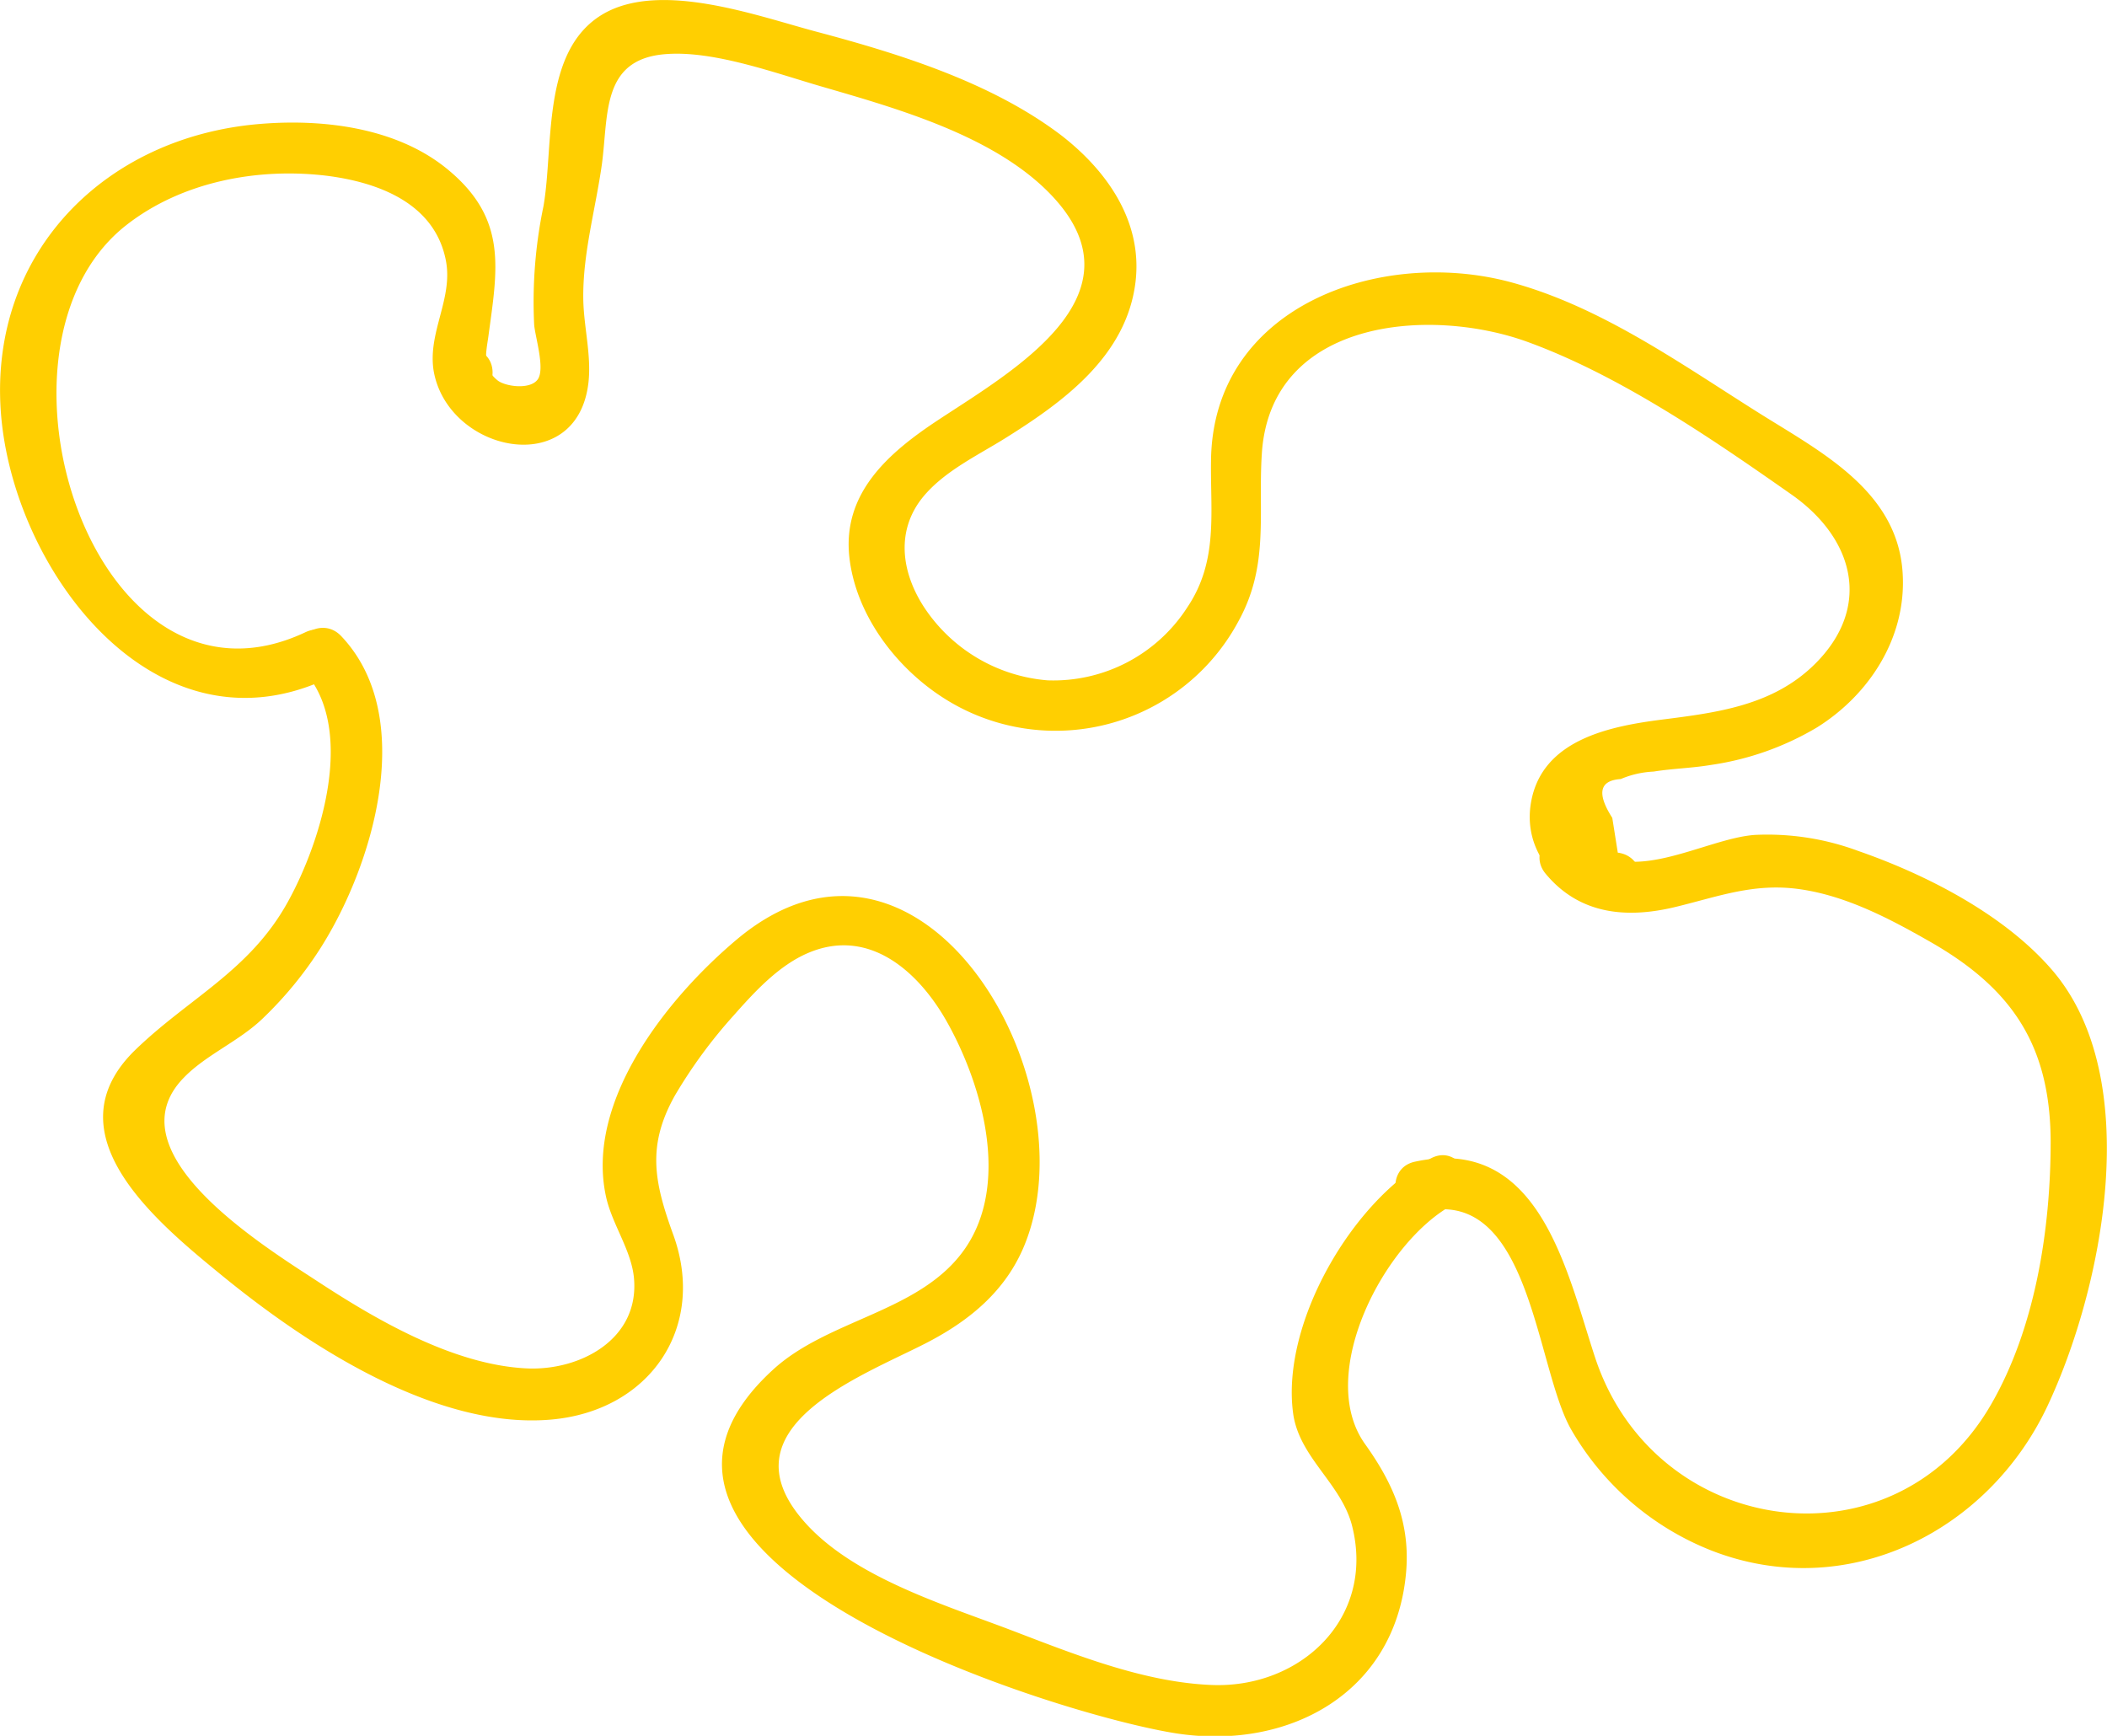 <svg xmlns="http://www.w3.org/2000/svg" viewBox="0 0 172.02 141.73"><title>puzzle</title><g id="Calque_2" data-name="Calque 2"><g id="Calque_2-2" data-name="Calque 2"><g id="_Groupe_" data-name="&lt;Groupe&gt;"><g id="_Groupe_2" data-name="&lt;Groupe&gt;"><g id="_Groupe_3" data-name="&lt;Groupe&gt;"><path id="_Tracé_" data-name="&lt;Tracé&gt;" d="M24.94,51.62C7.69,59.77-2.39,28.27,10.34,18.36c4.55-3.55,10.77-4.7,16.41-4,4.23.55,8.75,2.28,9.65,6.9.61,3.11-1.49,5.86-1,9,1.14,6.68,11.71,8.94,12.64,1,.26-2.26-.39-4.6-.42-6.85-.05-3.71,1-7.31,1.52-11,.55-4.1-.06-8.67,5.35-9,3.91-.26,8.93,1.6,12.64,2.67,6.26,1.82,14.33,4.09,18.89,9.05,7.42,8.08-3.41,14.19-9.39,18.14-4.1,2.7-7.89,6-7.28,11.28.55,4.73,3.88,9.06,7.81,11.52a16.94,16.94,0,0,0,24-6.44c2.47-4.55,1.54-8.73,1.86-13.61.72-11,13.73-12,21.7-9.1,7.54,2.75,15,7.87,21.53,12.45,5.13,3.59,6.63,9.21,1.89,13.88-3.43,3.38-8,3.94-12.49,4.51-4.3.55-9.75,1.66-10.65,6.73-.78,4.39,2.74,7.79,6.83,8.31,2.67.34,2.92-3.84.25-4.18l-.45-2.84q-1.92-3,.69-3.17A7.73,7.73,0,0,1,135,63c1.55-.25,3.12-.28,4.67-.54a23.47,23.47,0,0,0,8.68-3.07c4.23-2.65,7.21-7.22,7-12.32-.25-6.79-6.38-10-11.49-13.19-6.5-4.07-13.09-8.85-20.6-10.86C112.65,20.21,99,25,98.87,37.62c-.06,4.25.6,8.17-1.91,11.93a13,13,0,0,1-11.43,6,13.36,13.36,0,0,1-10.15-6.07c-1.83-2.88-2.22-6.23,0-8.93,1.72-2.07,4.37-3.33,6.61-4.72,4.81-3,10-6.75,10.72-12.84.57-4.9-2.3-9-6-11.89C81,6.73,73.4,4.38,66.59,2.57,61.79,1.29,53.88-1.62,49.18,1.18c-5,3-3.95,10.74-4.81,15.66a38.25,38.25,0,0,0-.76,9.67c.08,1,.91,3.61.29,4.47s-2.61.58-3.25.1c-1.26-1-1-2.11-.79-3.52.75-5.6,1.63-9.69-3.36-13.77-4.16-3.4-10.2-4.11-15.39-3.66C8.58,11.21-.81,20.59.06,33.51S12.6,62.08,26.78,55.38c2.44-1.15.59-4.91-1.84-3.76Z" style="fill:#ffcf01"/></g></g><g id="_Groupe_4" data-name="&lt;Groupe&gt;"><g id="_Groupe_5" data-name="&lt;Groupe&gt;"><path id="_Tracé_2" data-name="&lt;Tracé&gt;" d="M24.67,54.62c4.51,4.72,1.56,14.08-1.16,19C20.39,79.29,15.4,81.49,11,85.77c-6.94,6.81,1.71,13.95,7.08,18.34,6.94,5.68,17.48,12.62,26.9,11.8,8.06-.7,12.72-7.51,10-15.06-1.57-4.32-2.19-7.28.12-11.4a40.07,40.07,0,0,1,4.8-6.54C61.59,81,63.58,78.82,66,77.8c5-2.12,9.1,1.59,11.42,5.83,2.83,5.14,5,13,1.4,18.27s-11.22,5.75-15.78,10c-17,15.69,23.81,28.29,33.19,29.66,9,1.3,17.6-3.28,18.55-13,.41-4.14-1-7.39-3.34-10.66-4.07-5.7,1.6-16.58,7.24-19.57,2.38-1.26.54-5-1.84-3.76-6.37,3.37-12.25,13.41-11.27,20.8.48,3.66,4,5.79,4.84,9.31,1.84,7.51-4.28,13.17-11.45,12.9-5.61-.21-11.33-2.54-16.52-4.52-5.4-2.05-12.86-4.32-16.81-8.85-6.66-7.61,4.51-11.76,9.87-14.49,3.57-1.82,6.59-4.26,8.14-8.05,5.55-13.59-8.49-37.57-23.5-24.95-5.67,4.77-12.38,13.19-10.66,21,.49,2.24,2.08,4.38,2.28,6.65.45,5-4.42,7.56-8.75,7.36-6-.28-12.36-4-17.24-7.21C21.16,101.52,9.15,94,15,88c1.83-1.9,4.58-3,6.53-4.92a30.89,30.89,0,0,0,4.6-5.61c4.31-6.74,8-18.93,1.72-25.54-1.86-1.94-5,.79-3.17,2.74Z" style="fill:#ffcf01"/></g></g><g id="_Groupe_6" data-name="&lt;Groupe&gt;"><g id="_Groupe_7" data-name="&lt;Groupe&gt;"><path id="_Tracé_3" data-name="&lt;Tracé&gt;" d="M116.37,98.89c8.59-1.81,9,12.68,11.88,17.79a22.89,22.89,0,0,0,11.55,9.95c11,4.24,22.52-1.54,27.36-11.83,4.48-9.53,8-26.66.42-35.55-3.89-4.55-10.28-7.83-15.87-9.77a21.31,21.31,0,0,0-8.43-1.31c-4.18.29-10.55,4.51-13.93.42-1.72-2.08-4.88.66-3.17,2.74,2.74,3.31,6.55,3.7,10.58,2.73,3.56-.86,6.46-2,10.23-1.45s7.27,2.39,10.53,4.25c6.72,3.82,9.87,8.46,9.9,16.34,0,7.13-1.24,15.19-4.85,21.45-7.91,13.74-27.47,10.95-32.34-3.8-2.35-7.13-4.55-18.19-14.7-16-2.63.55-1.81,4.66.83,4.1Z" style="fill:#ffcf01"/></g></g><g id="_Groupe_8" data-name="&lt;Groupe&gt;"><g id="_Groupe_9" data-name="&lt;Groupe&gt;"><path id="_Tracé_4" data-name="&lt;Tracé&gt;" d="M37.5,32.51c2.55.87,3.9-3.09,1.35-4s-3.9,3.09-1.35,4Z" style="fill:#ffcf01"/></g></g></g></g></g></svg>